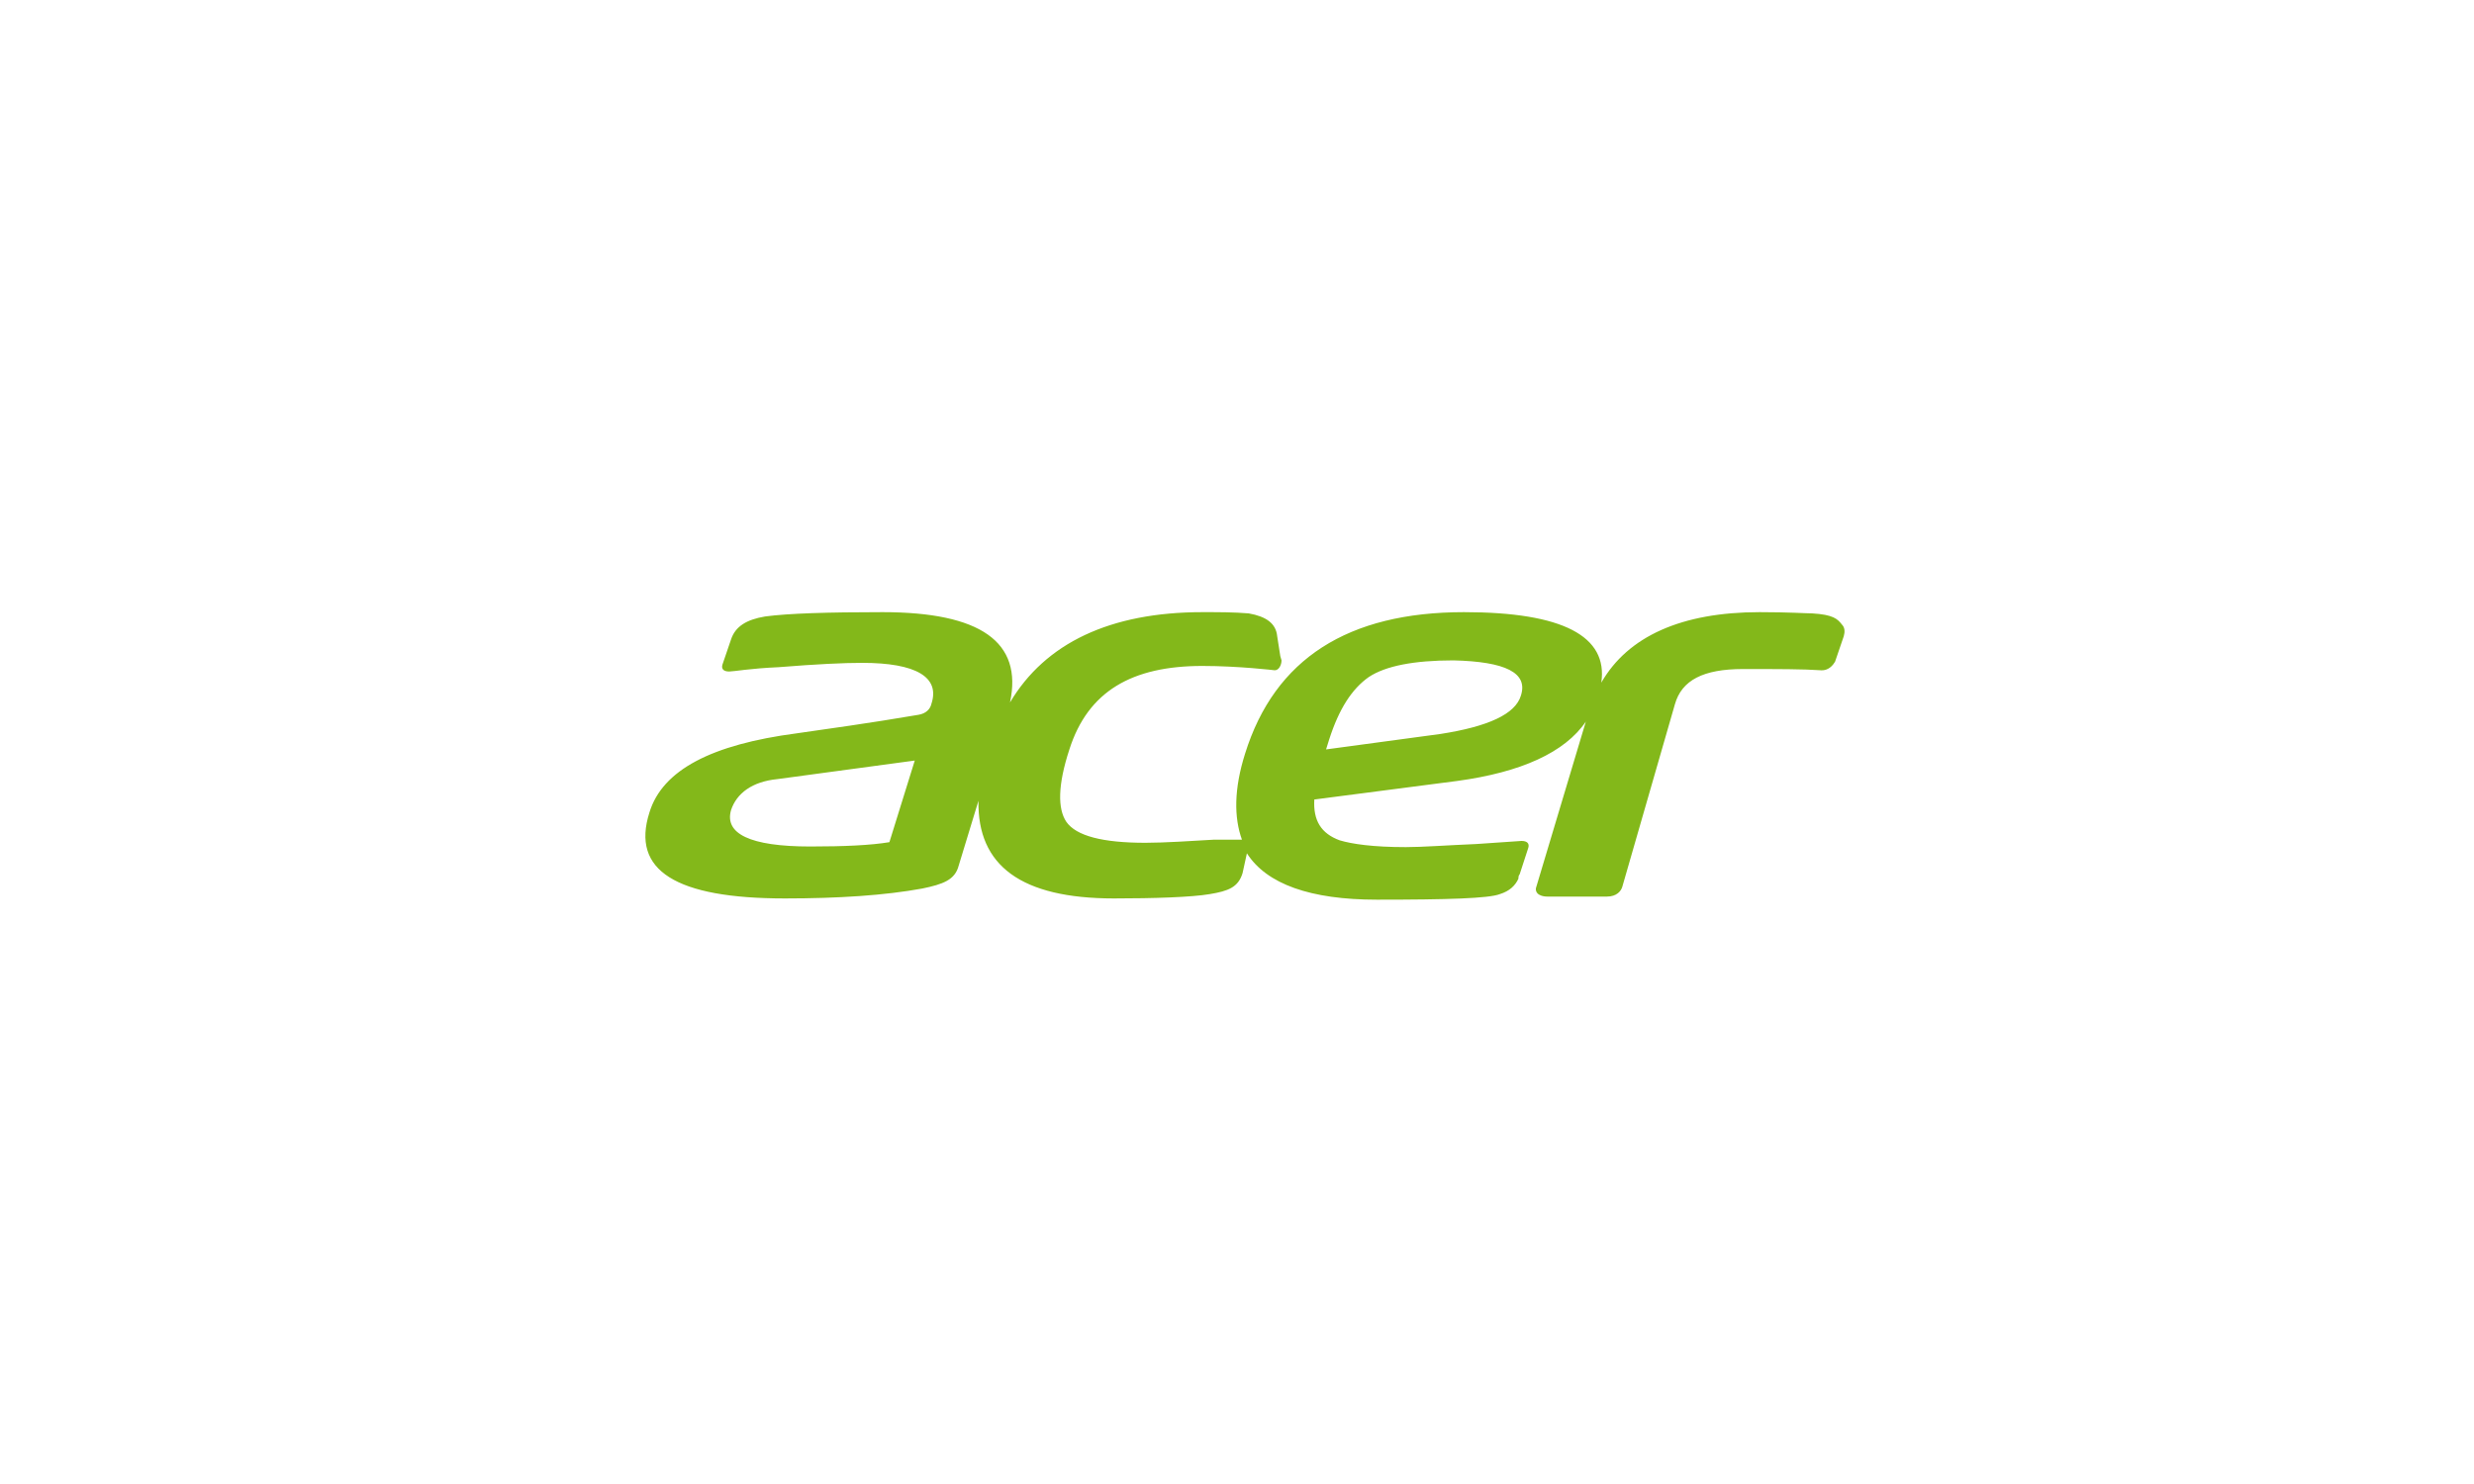 <svg xmlns="http://www.w3.org/2000/svg" xmlns:xlink="http://www.w3.org/1999/xlink" id="Capa_1" x="0px" y="0px" viewBox="0 0 400 240" xml:space="preserve"><g>	<path fill="#83B81A" d="M297.8,101c-0.7-0.9-1.4-1.6-4.8-1.8c-0.9,0-3.7-0.2-8.5-0.2c-12.6,0-21.3,3.9-25.6,11.4  c1.1-7.5-6.2-11.4-22.2-11.4c-18.7,0-30.6,7.5-35.4,22.9c-1.8,5.7-1.8,10.3-0.5,13.9h-4.6c-3.4,0.2-8,0.5-11,0.5  c-6.9,0-11.2-1.1-12.8-3.4c-1.4-2.1-1.4-5.9,0.5-11.7c3-9.4,10.1-13.5,21.5-13.5c5.9,0,11.7,0.7,11.7,0.7l0,0  c0.7,0,1.1-0.9,1.1-1.6l-0.2-0.7l-0.5-3.2c-0.2-2.1-1.8-3.2-4.6-3.7c-2.5-0.2-4.6-0.2-7.3-0.2c0,0,0,0-0.2,0  c-14.9,0-25.4,5-31.1,14.6c2.1-9.8-4.8-14.6-20.6-14.6c-8.9,0-15.3,0.2-19,0.7c-3,0.5-4.8,1.6-5.5,3.7l-1.4,4.1  c-0.2,0.7,0.2,1.1,1.1,1.1l0,0c0.7,0,3.4-0.5,8-0.7c6.2-0.5,10.5-0.7,13.5-0.7c8.7,0,12.6,2.3,11.2,6.6c-0.2,0.9-0.9,1.6-2.1,1.8  c-8.2,1.4-14.9,2.3-19.7,3c-13.7,1.8-21.7,5.9-23.8,12.8c-3,9.4,4.3,13.9,21.9,13.9c8.7,0,16.2-0.5,22.2-1.6  c3.4-0.7,5.3-1.4,5.9-3.7l3.2-10.5c-0.2,10.5,6.9,15.8,21.9,15.8c6.4,0,12.6-0.2,15.5-0.7c3-0.5,4.6-1.1,5.3-3.4l0.7-3.2  c3.2,5,10.3,7.5,21,7.5c11.4,0,18.1-0.2,19.9-0.9c1.6-0.5,2.5-1.4,3-2.5c0-0.2,0-0.5,0.2-0.7l1.4-4.3c0.2-0.7-0.2-1.1-1.1-1.1  l-7.3,0.5c-4.8,0.2-8.7,0.5-11.4,0.5c-5.3,0-8.7-0.5-10.7-1.1c-3-1.1-4.3-3.2-4.1-6.6l23.1-3c10.3-1.4,17.4-4.6,20.8-9.6l-8,26.7  c-0.2,0.5,0,0.9,0.2,1.1c0.2,0.2,0.7,0.5,1.6,0.5h9.6c1.6,0,2.3-0.9,2.5-1.6l8.5-29.5c1.1-3.9,4.6-5.7,11-5.7c5.7,0,9.8,0,12.6,0.2  h0.2c0.5,0,1.4-0.2,2.1-1.4l1.4-4.1C298.3,102.2,298.3,101.5,297.8,101L297.8,101z M143.8,136.2c-3,0.5-7.3,0.7-12.8,0.7  c-9.8,0-13.9-2.1-12.8-5.9c0.9-2.7,3.4-4.6,7.5-5l22.2-3L143.8,136.2L143.8,136.2z M245.9,112.5c-0.9,3-5.3,5-13,6.2l-18.5,2.5  l0.5-1.6c1.6-5,3.7-8.2,6.4-10.1c2.7-1.8,7.3-2.7,13.7-2.7C243.4,107,247.1,108.8,245.9,112.5L245.9,112.5z"></path></g></svg>